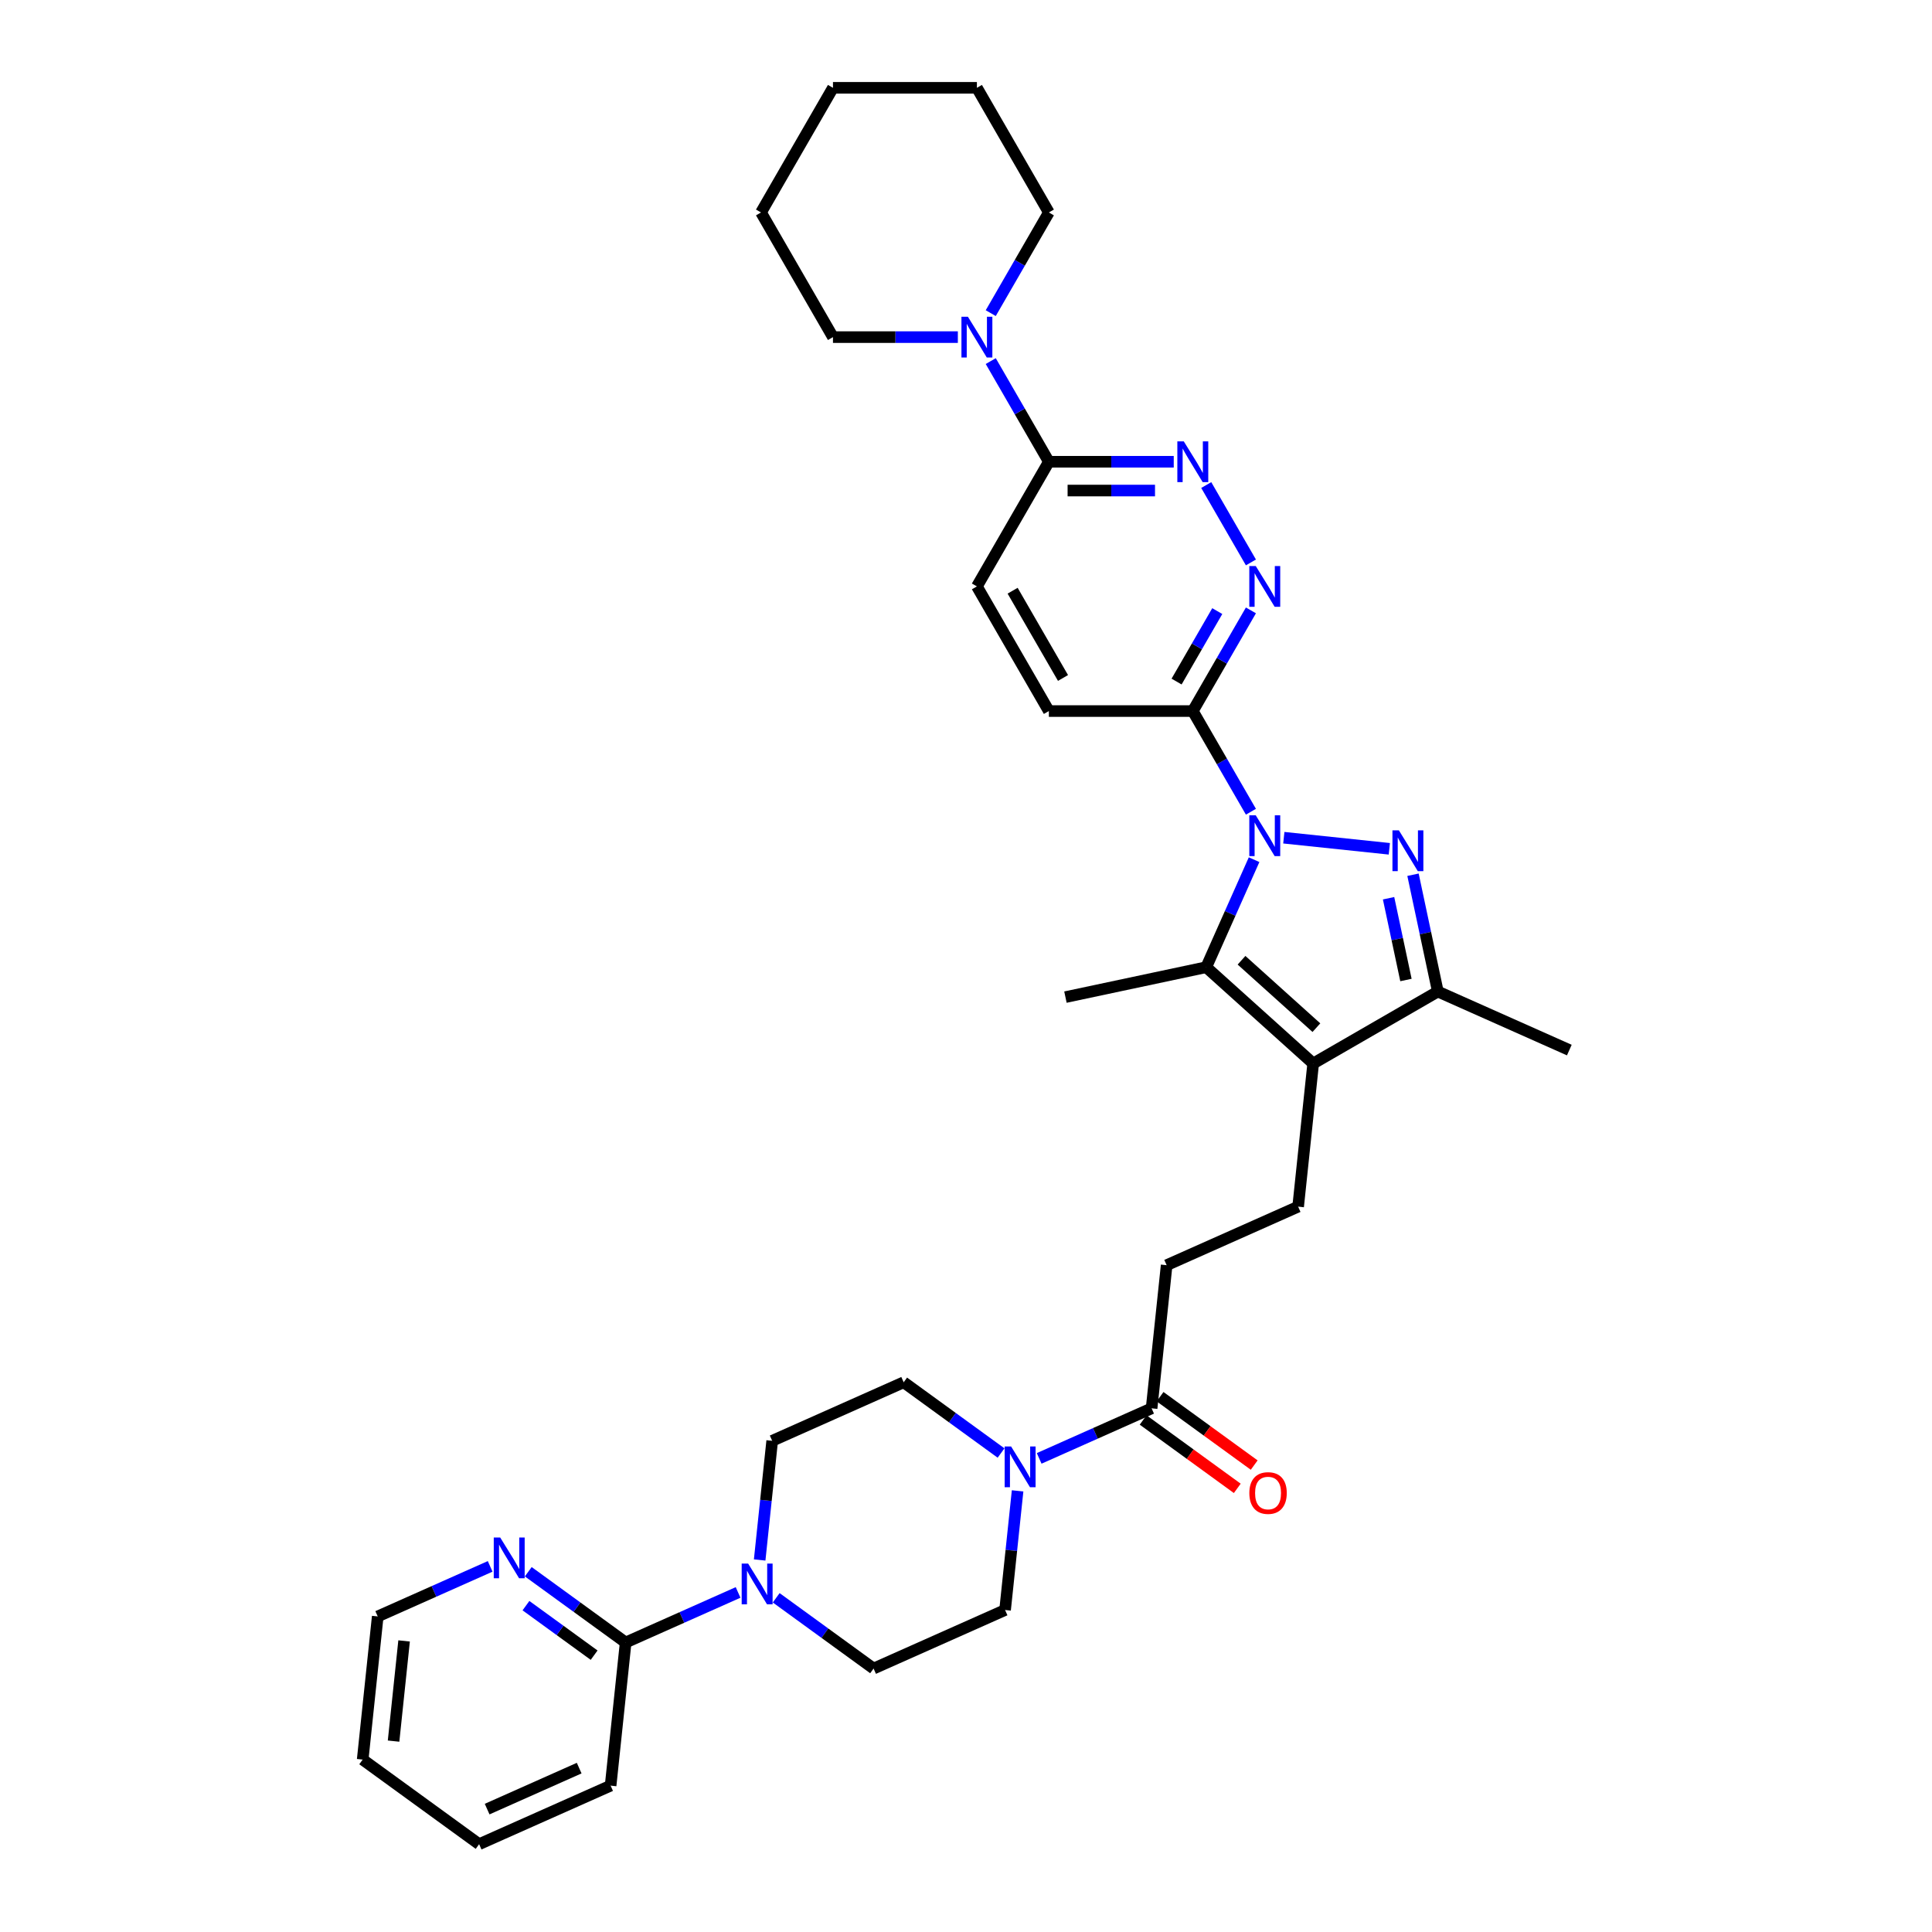 <?xml version='1.0' encoding='iso-8859-1'?>
<svg version='1.1' baseProfile='full'
              xmlns='http://www.w3.org/2000/svg'
                      xmlns:rdkit='http://www.rdkit.org/xml'
                      xmlns:xlink='http://www.w3.org/1999/xlink'
                  xml:space='preserve'
width='1000px' height='1000px' viewBox='0 0 1000 1000'>
<!-- END OF HEADER -->
<rect style='opacity:1.0;fill:#FFFFFF;stroke:none' width='1000' height='1000' x='0' y='0'> </rect>
<path class='bond-0' d='M 664.503,433.597 L 719.114,439.336' style='fill:none;fill-rule:evenodd;stroke:#0000FF;stroke-width:6px;stroke-linecap:butt;stroke-linejoin:miter;stroke-opacity:1' />
<path class='bond-2' d='M 649.114,444.971 L 636.726,472.795' style='fill:none;fill-rule:evenodd;stroke:#0000FF;stroke-width:6px;stroke-linecap:butt;stroke-linejoin:miter;stroke-opacity:1' />
<path class='bond-2' d='M 636.726,472.795 L 624.338,500.618' style='fill:none;fill-rule:evenodd;stroke:#000000;stroke-width:6px;stroke-linecap:butt;stroke-linejoin:miter;stroke-opacity:1' />
<path class='bond-4' d='M 647.474,420.148 L 632.432,394.095' style='fill:none;fill-rule:evenodd;stroke:#0000FF;stroke-width:6px;stroke-linecap:butt;stroke-linejoin:miter;stroke-opacity:1' />
<path class='bond-4' d='M 632.432,394.095 L 617.391,368.042' style='fill:none;fill-rule:evenodd;stroke:#000000;stroke-width:6px;stroke-linecap:butt;stroke-linejoin:miter;stroke-opacity:1' />
<path class='bond-3' d='M 731.368,452.759 L 737.794,482.988' style='fill:none;fill-rule:evenodd;stroke:#0000FF;stroke-width:6px;stroke-linecap:butt;stroke-linejoin:miter;stroke-opacity:1' />
<path class='bond-3' d='M 737.794,482.988 L 744.219,513.218' style='fill:none;fill-rule:evenodd;stroke:#000000;stroke-width:6px;stroke-linecap:butt;stroke-linejoin:miter;stroke-opacity:1' />
<path class='bond-3' d='M 718.722,464.925 L 723.22,486.086' style='fill:none;fill-rule:evenodd;stroke:#0000FF;stroke-width:6px;stroke-linecap:butt;stroke-linejoin:miter;stroke-opacity:1' />
<path class='bond-3' d='M 723.22,486.086 L 727.717,507.247' style='fill:none;fill-rule:evenodd;stroke:#000000;stroke-width:6px;stroke-linecap:butt;stroke-linejoin:miter;stroke-opacity:1' />
<path class='bond-1' d='M 679.702,550.467 L 624.338,500.618' style='fill:none;fill-rule:evenodd;stroke:#000000;stroke-width:6px;stroke-linecap:butt;stroke-linejoin:miter;stroke-opacity:1' />
<path class='bond-1' d='M 681.367,531.917 L 642.613,497.022' style='fill:none;fill-rule:evenodd;stroke:#000000;stroke-width:6px;stroke-linecap:butt;stroke-linejoin:miter;stroke-opacity:1' />
<path class='bond-13' d='M 679.702,550.467 L 671.914,624.557' style='fill:none;fill-rule:evenodd;stroke:#000000;stroke-width:6px;stroke-linecap:butt;stroke-linejoin:miter;stroke-opacity:1' />
<path class='bond-34' d='M 679.702,550.467 L 744.219,513.218' style='fill:none;fill-rule:evenodd;stroke:#000000;stroke-width:6px;stroke-linecap:butt;stroke-linejoin:miter;stroke-opacity:1' />
<path class='bond-23' d='M 624.338,500.618 L 551.468,516.107' style='fill:none;fill-rule:evenodd;stroke:#000000;stroke-width:6px;stroke-linecap:butt;stroke-linejoin:miter;stroke-opacity:1' />
<path class='bond-24' d='M 744.219,513.218 L 812.277,543.519' style='fill:none;fill-rule:evenodd;stroke:#000000;stroke-width:6px;stroke-linecap:butt;stroke-linejoin:miter;stroke-opacity:1' />
<path class='bond-5' d='M 617.391,368.042 L 632.432,341.989' style='fill:none;fill-rule:evenodd;stroke:#000000;stroke-width:6px;stroke-linecap:butt;stroke-linejoin:miter;stroke-opacity:1' />
<path class='bond-5' d='M 632.432,341.989 L 647.474,315.936' style='fill:none;fill-rule:evenodd;stroke:#0000FF;stroke-width:6px;stroke-linecap:butt;stroke-linejoin:miter;stroke-opacity:1' />
<path class='bond-5' d='M 609,352.777 L 619.529,334.539' style='fill:none;fill-rule:evenodd;stroke:#000000;stroke-width:6px;stroke-linecap:butt;stroke-linejoin:miter;stroke-opacity:1' />
<path class='bond-5' d='M 619.529,334.539 L 630.058,316.302' style='fill:none;fill-rule:evenodd;stroke:#0000FF;stroke-width:6px;stroke-linecap:butt;stroke-linejoin:miter;stroke-opacity:1' />
<path class='bond-20' d='M 617.391,368.042 L 542.892,368.042' style='fill:none;fill-rule:evenodd;stroke:#000000;stroke-width:6px;stroke-linecap:butt;stroke-linejoin:miter;stroke-opacity:1' />
<path class='bond-6' d='M 647.474,291.113 L 624.349,251.06' style='fill:none;fill-rule:evenodd;stroke:#0000FF;stroke-width:6px;stroke-linecap:butt;stroke-linejoin:miter;stroke-opacity:1' />
<path class='bond-35' d='M 607.527,239.007 L 575.209,239.007' style='fill:none;fill-rule:evenodd;stroke:#0000FF;stroke-width:6px;stroke-linecap:butt;stroke-linejoin:miter;stroke-opacity:1' />
<path class='bond-35' d='M 575.209,239.007 L 542.892,239.007' style='fill:none;fill-rule:evenodd;stroke:#000000;stroke-width:6px;stroke-linecap:butt;stroke-linejoin:miter;stroke-opacity:1' />
<path class='bond-35' d='M 597.832,253.907 L 575.209,253.907' style='fill:none;fill-rule:evenodd;stroke:#0000FF;stroke-width:6px;stroke-linecap:butt;stroke-linejoin:miter;stroke-opacity:1' />
<path class='bond-35' d='M 575.209,253.907 L 552.587,253.907' style='fill:none;fill-rule:evenodd;stroke:#000000;stroke-width:6px;stroke-linecap:butt;stroke-linejoin:miter;stroke-opacity:1' />
<path class='bond-7' d='M 537.875,754.859 L 566.972,741.904' style='fill:none;fill-rule:evenodd;stroke:#0000FF;stroke-width:6px;stroke-linecap:butt;stroke-linejoin:miter;stroke-opacity:1' />
<path class='bond-7' d='M 566.972,741.904 L 596.069,728.949' style='fill:none;fill-rule:evenodd;stroke:#000000;stroke-width:6px;stroke-linecap:butt;stroke-linejoin:miter;stroke-opacity:1' />
<path class='bond-16' d='M 518.148,752.084 L 492.945,733.772' style='fill:none;fill-rule:evenodd;stroke:#0000FF;stroke-width:6px;stroke-linecap:butt;stroke-linejoin:miter;stroke-opacity:1' />
<path class='bond-16' d='M 492.945,733.772 L 467.741,715.461' style='fill:none;fill-rule:evenodd;stroke:#000000;stroke-width:6px;stroke-linecap:butt;stroke-linejoin:miter;stroke-opacity:1' />
<path class='bond-17' d='M 526.707,771.662 L 523.466,802.501' style='fill:none;fill-rule:evenodd;stroke:#0000FF;stroke-width:6px;stroke-linecap:butt;stroke-linejoin:miter;stroke-opacity:1' />
<path class='bond-17' d='M 523.466,802.501 L 520.225,833.34' style='fill:none;fill-rule:evenodd;stroke:#000000;stroke-width:6px;stroke-linecap:butt;stroke-linejoin:miter;stroke-opacity:1' />
<path class='bond-8' d='M 401.76,827.019 L 426.963,845.33' style='fill:none;fill-rule:evenodd;stroke:#0000FF;stroke-width:6px;stroke-linecap:butt;stroke-linejoin:miter;stroke-opacity:1' />
<path class='bond-8' d='M 426.963,845.33 L 452.167,863.642' style='fill:none;fill-rule:evenodd;stroke:#000000;stroke-width:6px;stroke-linecap:butt;stroke-linejoin:miter;stroke-opacity:1' />
<path class='bond-12' d='M 382.033,824.244 L 352.936,837.199' style='fill:none;fill-rule:evenodd;stroke:#0000FF;stroke-width:6px;stroke-linecap:butt;stroke-linejoin:miter;stroke-opacity:1' />
<path class='bond-12' d='M 352.936,837.199 L 323.839,850.154' style='fill:none;fill-rule:evenodd;stroke:#000000;stroke-width:6px;stroke-linecap:butt;stroke-linejoin:miter;stroke-opacity:1' />
<path class='bond-37' d='M 393.201,807.441 L 396.442,776.602' style='fill:none;fill-rule:evenodd;stroke:#0000FF;stroke-width:6px;stroke-linecap:butt;stroke-linejoin:miter;stroke-opacity:1' />
<path class='bond-37' d='M 396.442,776.602 L 399.683,745.762' style='fill:none;fill-rule:evenodd;stroke:#000000;stroke-width:6px;stroke-linecap:butt;stroke-linejoin:miter;stroke-opacity:1' />
<path class='bond-9' d='M 542.892,239.007 L 505.643,303.525' style='fill:none;fill-rule:evenodd;stroke:#000000;stroke-width:6px;stroke-linecap:butt;stroke-linejoin:miter;stroke-opacity:1' />
<path class='bond-11' d='M 542.892,239.007 L 527.85,212.954' style='fill:none;fill-rule:evenodd;stroke:#000000;stroke-width:6px;stroke-linecap:butt;stroke-linejoin:miter;stroke-opacity:1' />
<path class='bond-11' d='M 527.85,212.954 L 512.809,186.901' style='fill:none;fill-rule:evenodd;stroke:#0000FF;stroke-width:6px;stroke-linecap:butt;stroke-linejoin:miter;stroke-opacity:1' />
<path class='bond-10' d='M 596.069,728.949 L 603.857,654.858' style='fill:none;fill-rule:evenodd;stroke:#000000;stroke-width:6px;stroke-linecap:butt;stroke-linejoin:miter;stroke-opacity:1' />
<path class='bond-21' d='M 591.691,734.976 L 616.052,752.676' style='fill:none;fill-rule:evenodd;stroke:#000000;stroke-width:6px;stroke-linecap:butt;stroke-linejoin:miter;stroke-opacity:1' />
<path class='bond-21' d='M 616.052,752.676 L 640.414,770.375' style='fill:none;fill-rule:evenodd;stroke:#FF0000;stroke-width:6px;stroke-linecap:butt;stroke-linejoin:miter;stroke-opacity:1' />
<path class='bond-21' d='M 600.448,722.922 L 624.81,740.622' style='fill:none;fill-rule:evenodd;stroke:#000000;stroke-width:6px;stroke-linecap:butt;stroke-linejoin:miter;stroke-opacity:1' />
<path class='bond-21' d='M 624.81,740.622 L 649.172,758.321' style='fill:none;fill-rule:evenodd;stroke:#FF0000;stroke-width:6px;stroke-linecap:butt;stroke-linejoin:miter;stroke-opacity:1' />
<path class='bond-25' d='M 512.809,162.078 L 527.85,136.025' style='fill:none;fill-rule:evenodd;stroke:#0000FF;stroke-width:6px;stroke-linecap:butt;stroke-linejoin:miter;stroke-opacity:1' />
<path class='bond-25' d='M 527.85,136.025 L 542.892,109.972' style='fill:none;fill-rule:evenodd;stroke:#000000;stroke-width:6px;stroke-linecap:butt;stroke-linejoin:miter;stroke-opacity:1' />
<path class='bond-26' d='M 495.779,174.49 L 463.462,174.49' style='fill:none;fill-rule:evenodd;stroke:#0000FF;stroke-width:6px;stroke-linecap:butt;stroke-linejoin:miter;stroke-opacity:1' />
<path class='bond-26' d='M 463.462,174.49 L 431.144,174.49' style='fill:none;fill-rule:evenodd;stroke:#000000;stroke-width:6px;stroke-linecap:butt;stroke-linejoin:miter;stroke-opacity:1' />
<path class='bond-14' d='M 323.839,850.154 L 298.635,831.842' style='fill:none;fill-rule:evenodd;stroke:#000000;stroke-width:6px;stroke-linecap:butt;stroke-linejoin:miter;stroke-opacity:1' />
<path class='bond-14' d='M 298.635,831.842 L 273.432,813.531' style='fill:none;fill-rule:evenodd;stroke:#0000FF;stroke-width:6px;stroke-linecap:butt;stroke-linejoin:miter;stroke-opacity:1' />
<path class='bond-14' d='M 307.52,856.715 L 289.877,843.897' style='fill:none;fill-rule:evenodd;stroke:#000000;stroke-width:6px;stroke-linecap:butt;stroke-linejoin:miter;stroke-opacity:1' />
<path class='bond-14' d='M 289.877,843.897 L 272.235,831.079' style='fill:none;fill-rule:evenodd;stroke:#0000FF;stroke-width:6px;stroke-linecap:butt;stroke-linejoin:miter;stroke-opacity:1' />
<path class='bond-27' d='M 323.839,850.154 L 316.051,924.244' style='fill:none;fill-rule:evenodd;stroke:#000000;stroke-width:6px;stroke-linecap:butt;stroke-linejoin:miter;stroke-opacity:1' />
<path class='bond-15' d='M 671.914,624.557 L 603.857,654.858' style='fill:none;fill-rule:evenodd;stroke:#000000;stroke-width:6px;stroke-linecap:butt;stroke-linejoin:miter;stroke-opacity:1' />
<path class='bond-28' d='M 253.704,810.756 L 224.607,823.711' style='fill:none;fill-rule:evenodd;stroke:#0000FF;stroke-width:6px;stroke-linecap:butt;stroke-linejoin:miter;stroke-opacity:1' />
<path class='bond-28' d='M 224.607,823.711 L 195.51,836.666' style='fill:none;fill-rule:evenodd;stroke:#000000;stroke-width:6px;stroke-linecap:butt;stroke-linejoin:miter;stroke-opacity:1' />
<path class='bond-19' d='M 467.741,715.461 L 399.683,745.762' style='fill:none;fill-rule:evenodd;stroke:#000000;stroke-width:6px;stroke-linecap:butt;stroke-linejoin:miter;stroke-opacity:1' />
<path class='bond-18' d='M 520.225,833.34 L 452.167,863.642' style='fill:none;fill-rule:evenodd;stroke:#000000;stroke-width:6px;stroke-linecap:butt;stroke-linejoin:miter;stroke-opacity:1' />
<path class='bond-22' d='M 542.892,368.042 L 505.643,303.525' style='fill:none;fill-rule:evenodd;stroke:#000000;stroke-width:6px;stroke-linecap:butt;stroke-linejoin:miter;stroke-opacity:1' />
<path class='bond-22' d='M 550.208,350.915 L 524.134,305.753' style='fill:none;fill-rule:evenodd;stroke:#000000;stroke-width:6px;stroke-linecap:butt;stroke-linejoin:miter;stroke-opacity:1' />
<path class='bond-30' d='M 542.892,109.972 L 505.643,45.455' style='fill:none;fill-rule:evenodd;stroke:#000000;stroke-width:6px;stroke-linecap:butt;stroke-linejoin:miter;stroke-opacity:1' />
<path class='bond-29' d='M 431.144,174.49 L 393.895,109.972' style='fill:none;fill-rule:evenodd;stroke:#000000;stroke-width:6px;stroke-linecap:butt;stroke-linejoin:miter;stroke-opacity:1' />
<path class='bond-31' d='M 316.051,924.244 L 247.994,954.545' style='fill:none;fill-rule:evenodd;stroke:#000000;stroke-width:6px;stroke-linecap:butt;stroke-linejoin:miter;stroke-opacity:1' />
<path class='bond-31' d='M 299.782,915.178 L 252.142,936.389' style='fill:none;fill-rule:evenodd;stroke:#000000;stroke-width:6px;stroke-linecap:butt;stroke-linejoin:miter;stroke-opacity:1' />
<path class='bond-38' d='M 195.51,836.666 L 187.723,910.756' style='fill:none;fill-rule:evenodd;stroke:#000000;stroke-width:6px;stroke-linecap:butt;stroke-linejoin:miter;stroke-opacity:1' />
<path class='bond-38' d='M 209.16,849.337 L 203.709,901.2' style='fill:none;fill-rule:evenodd;stroke:#000000;stroke-width:6px;stroke-linecap:butt;stroke-linejoin:miter;stroke-opacity:1' />
<path class='bond-33' d='M 393.895,109.972 L 431.144,45.455' style='fill:none;fill-rule:evenodd;stroke:#000000;stroke-width:6px;stroke-linecap:butt;stroke-linejoin:miter;stroke-opacity:1' />
<path class='bond-36' d='M 505.643,45.455 L 431.144,45.455' style='fill:none;fill-rule:evenodd;stroke:#000000;stroke-width:6px;stroke-linecap:butt;stroke-linejoin:miter;stroke-opacity:1' />
<path class='bond-32' d='M 247.994,954.545 L 187.723,910.756' style='fill:none;fill-rule:evenodd;stroke:#000000;stroke-width:6px;stroke-linecap:butt;stroke-linejoin:miter;stroke-opacity:1' />
<path  class='atom-0' d='M 649.976 422.011
L 656.89 433.186
Q 657.575 434.288, 658.678 436.285
Q 659.78 438.281, 659.84 438.401
L 659.84 422.011
L 662.641 422.011
L 662.641 443.109
L 659.75 443.109
L 652.33 430.891
Q 651.466 429.461, 650.542 427.822
Q 649.648 426.183, 649.38 425.676
L 649.38 443.109
L 646.639 443.109
L 646.639 422.011
L 649.976 422.011
' fill='#0000FF'/>
<path  class='atom-1' d='M 724.066 429.798
L 730.98 440.973
Q 731.665 442.075, 732.768 444.072
Q 733.87 446.069, 733.93 446.188
L 733.93 429.798
L 736.731 429.798
L 736.731 450.896
L 733.841 450.896
L 726.421 438.678
Q 725.556 437.248, 724.633 435.609
Q 723.739 433.97, 723.47 433.463
L 723.47 450.896
L 720.729 450.896
L 720.729 429.798
L 724.066 429.798
' fill='#0000FF'/>
<path  class='atom-6' d='M 649.976 292.976
L 656.89 304.151
Q 657.575 305.253, 658.678 307.25
Q 659.78 309.246, 659.84 309.365
L 659.84 292.976
L 662.641 292.976
L 662.641 314.074
L 659.75 314.074
L 652.33 301.856
Q 651.466 300.426, 650.542 298.787
Q 649.648 297.148, 649.38 296.641
L 649.38 314.074
L 646.639 314.074
L 646.639 292.976
L 649.976 292.976
' fill='#0000FF'/>
<path  class='atom-7' d='M 612.727 228.458
L 619.64 239.633
Q 620.326 240.736, 621.428 242.732
Q 622.531 244.729, 622.59 244.848
L 622.59 228.458
L 625.392 228.458
L 625.392 249.556
L 622.501 249.556
L 615.081 237.338
Q 614.217 235.908, 613.293 234.269
Q 612.399 232.63, 612.131 232.124
L 612.131 249.556
L 609.389 249.556
L 609.389 228.458
L 612.727 228.458
' fill='#0000FF'/>
<path  class='atom-8' d='M 523.348 748.701
L 530.262 759.876
Q 530.947 760.978, 532.05 762.975
Q 533.152 764.972, 533.212 765.091
L 533.212 748.701
L 536.013 748.701
L 536.013 769.799
L 533.122 769.799
L 525.702 757.581
Q 524.838 756.151, 523.914 754.512
Q 523.02 752.873, 522.752 752.366
L 522.752 769.799
L 520.011 769.799
L 520.011 748.701
L 523.348 748.701
' fill='#0000FF'/>
<path  class='atom-9' d='M 387.233 809.304
L 394.146 820.478
Q 394.832 821.581, 395.934 823.578
Q 397.037 825.574, 397.096 825.693
L 397.096 809.304
L 399.897 809.304
L 399.897 830.402
L 397.007 830.402
L 389.587 818.184
Q 388.723 816.753, 387.799 815.114
Q 386.905 813.476, 386.637 812.969
L 386.637 830.402
L 383.895 830.402
L 383.895 809.304
L 387.233 809.304
' fill='#0000FF'/>
<path  class='atom-12' d='M 500.979 163.941
L 507.893 175.115
Q 508.578 176.218, 509.681 178.215
Q 510.783 180.211, 510.843 180.33
L 510.843 163.941
L 513.644 163.941
L 513.644 185.039
L 510.753 185.039
L 503.333 172.821
Q 502.469 171.391, 501.545 169.752
Q 500.651 168.113, 500.383 167.606
L 500.383 185.039
L 497.642 185.039
L 497.642 163.941
L 500.979 163.941
' fill='#0000FF'/>
<path  class='atom-15' d='M 258.904 795.816
L 265.818 806.991
Q 266.503 808.093, 267.606 810.09
Q 268.708 812.086, 268.768 812.205
L 268.768 795.816
L 271.569 795.816
L 271.569 816.914
L 268.679 816.914
L 261.259 804.696
Q 260.394 803.266, 259.471 801.627
Q 258.577 799.988, 258.308 799.481
L 258.308 816.914
L 255.567 816.914
L 255.567 795.816
L 258.904 795.816
' fill='#0000FF'/>
<path  class='atom-22' d='M 646.655 772.798
Q 646.655 767.732, 649.158 764.901
Q 651.661 762.07, 656.34 762.07
Q 661.019 762.07, 663.522 764.901
Q 666.025 767.732, 666.025 772.798
Q 666.025 777.923, 663.492 780.843
Q 660.959 783.734, 656.34 783.734
Q 651.691 783.734, 649.158 780.843
Q 646.655 777.953, 646.655 772.798
M 656.34 781.35
Q 659.558 781.35, 661.287 779.204
Q 663.045 777.029, 663.045 772.798
Q 663.045 768.655, 661.287 766.569
Q 659.558 764.454, 656.34 764.454
Q 653.122 764.454, 651.364 766.54
Q 649.635 768.626, 649.635 772.798
Q 649.635 777.059, 651.364 779.204
Q 653.122 781.35, 656.34 781.35
' fill='#FF0000'/>
</svg>
